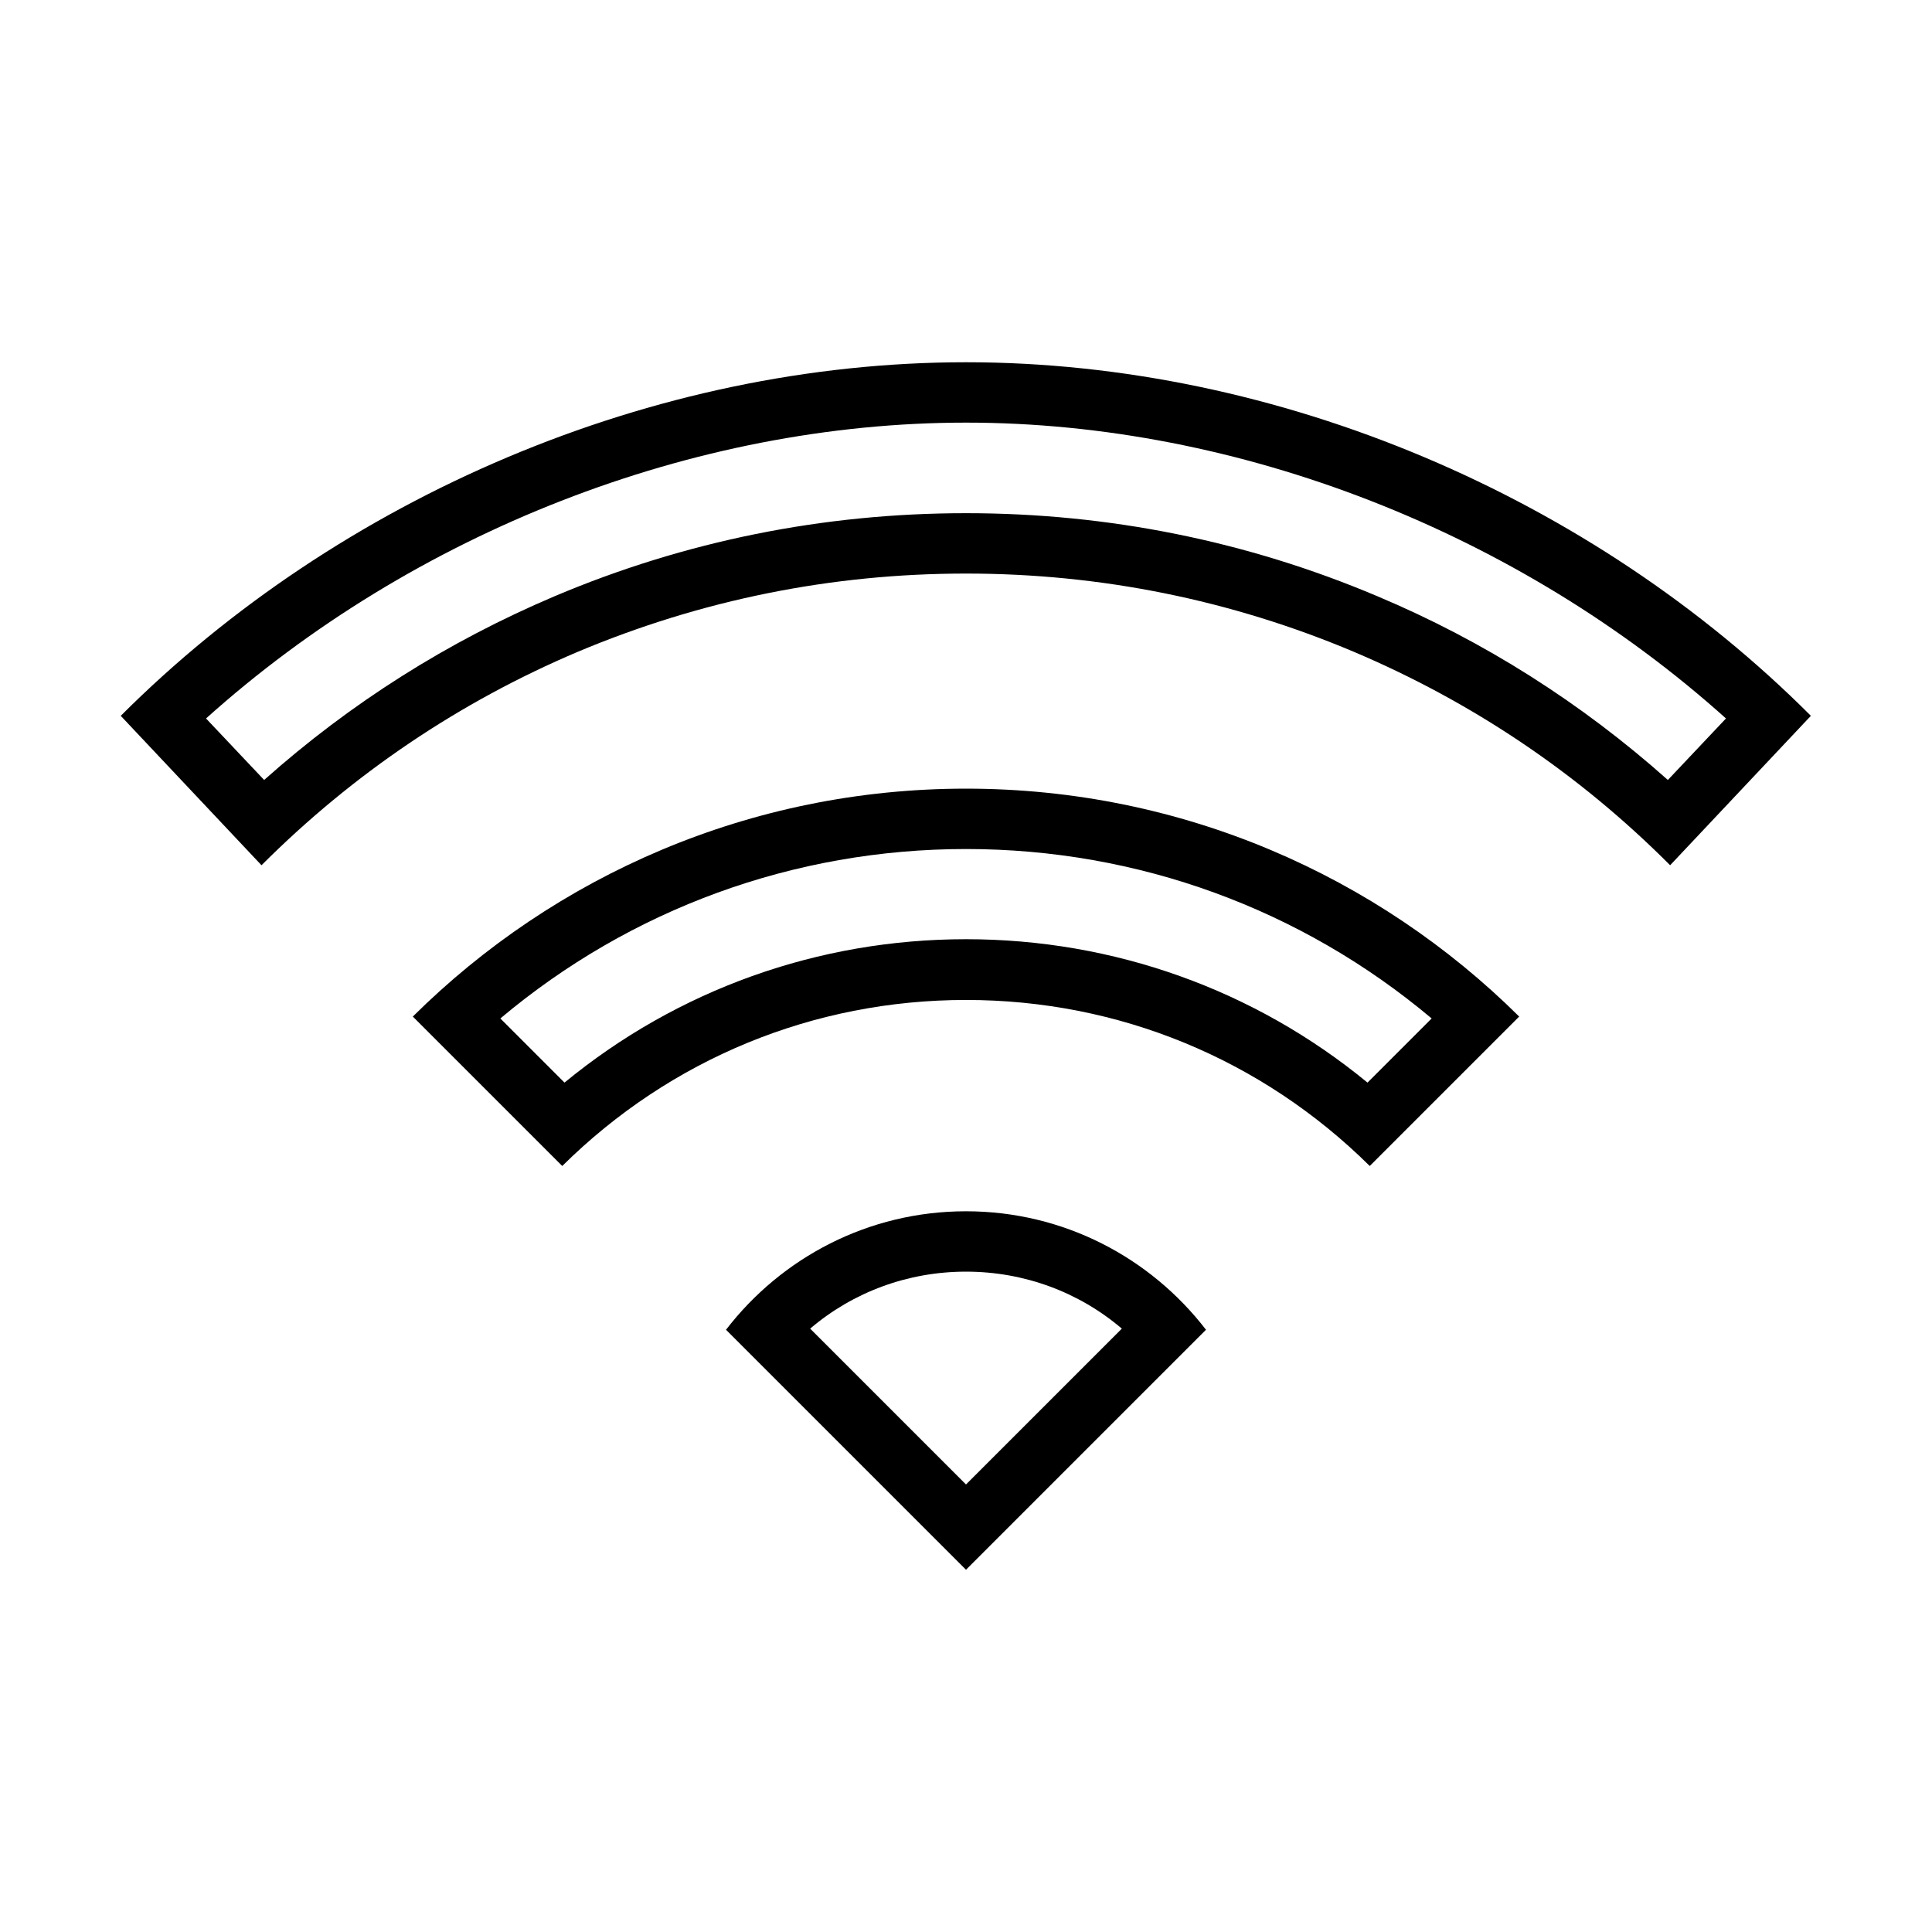 <svg xmlns="http://www.w3.org/2000/svg" viewBox="0 0 512 512"><path d="M256 112c72.3 0 146.5 29.1 201.4 78.4L442 206.7c-22.9-20.4-48.7-36.8-77-48.7-34.5-14.6-71.2-22-109-22s-74.5 7.4-109 22c-28.3 12-54.1 28.3-77 48.7l-15.4-16.3C109.5 141.1 183.7 112 256 112m0-16c-83 0-166.1 35.8-224 93.7l37.3 39.6c24.3-24.3 52.5-43.3 83.9-56.6C185.8 159 220.3 152 256 152s70.2 7 102.7 20.7c31.4 13.3 59.7 32.3 83.9 56.6l37.3-39.6C422.1 131.8 339 96 256 96z"/><path d="M256 225c45.6 0 88.9 15.9 123.4 44.9l-17 17c-29.9-24.6-67.2-38-106.4-38s-76.5 13.4-106.4 38l-17-17c34.5-29 77.8-44.9 123.4-44.9m0-16c-57.2 0-109 23.1-146.6 60.4L149 309c28.7-28.4 66.6-44 107-44 40.4 0 78.3 15.6 107 44l39.6-39.6C365 232.1 313.2 209 256 209zM256 337c15.4 0 29.9 5.4 41.3 15.1L256 393.4l-41.3-41.3c11.4-9.7 25.9-15.1 41.3-15.1m0-16c-25.9 0-48.9 12.3-63.6 31.4L256 416l63.6-63.6C304.9 333.3 281.9 321 256 321z"/></svg>